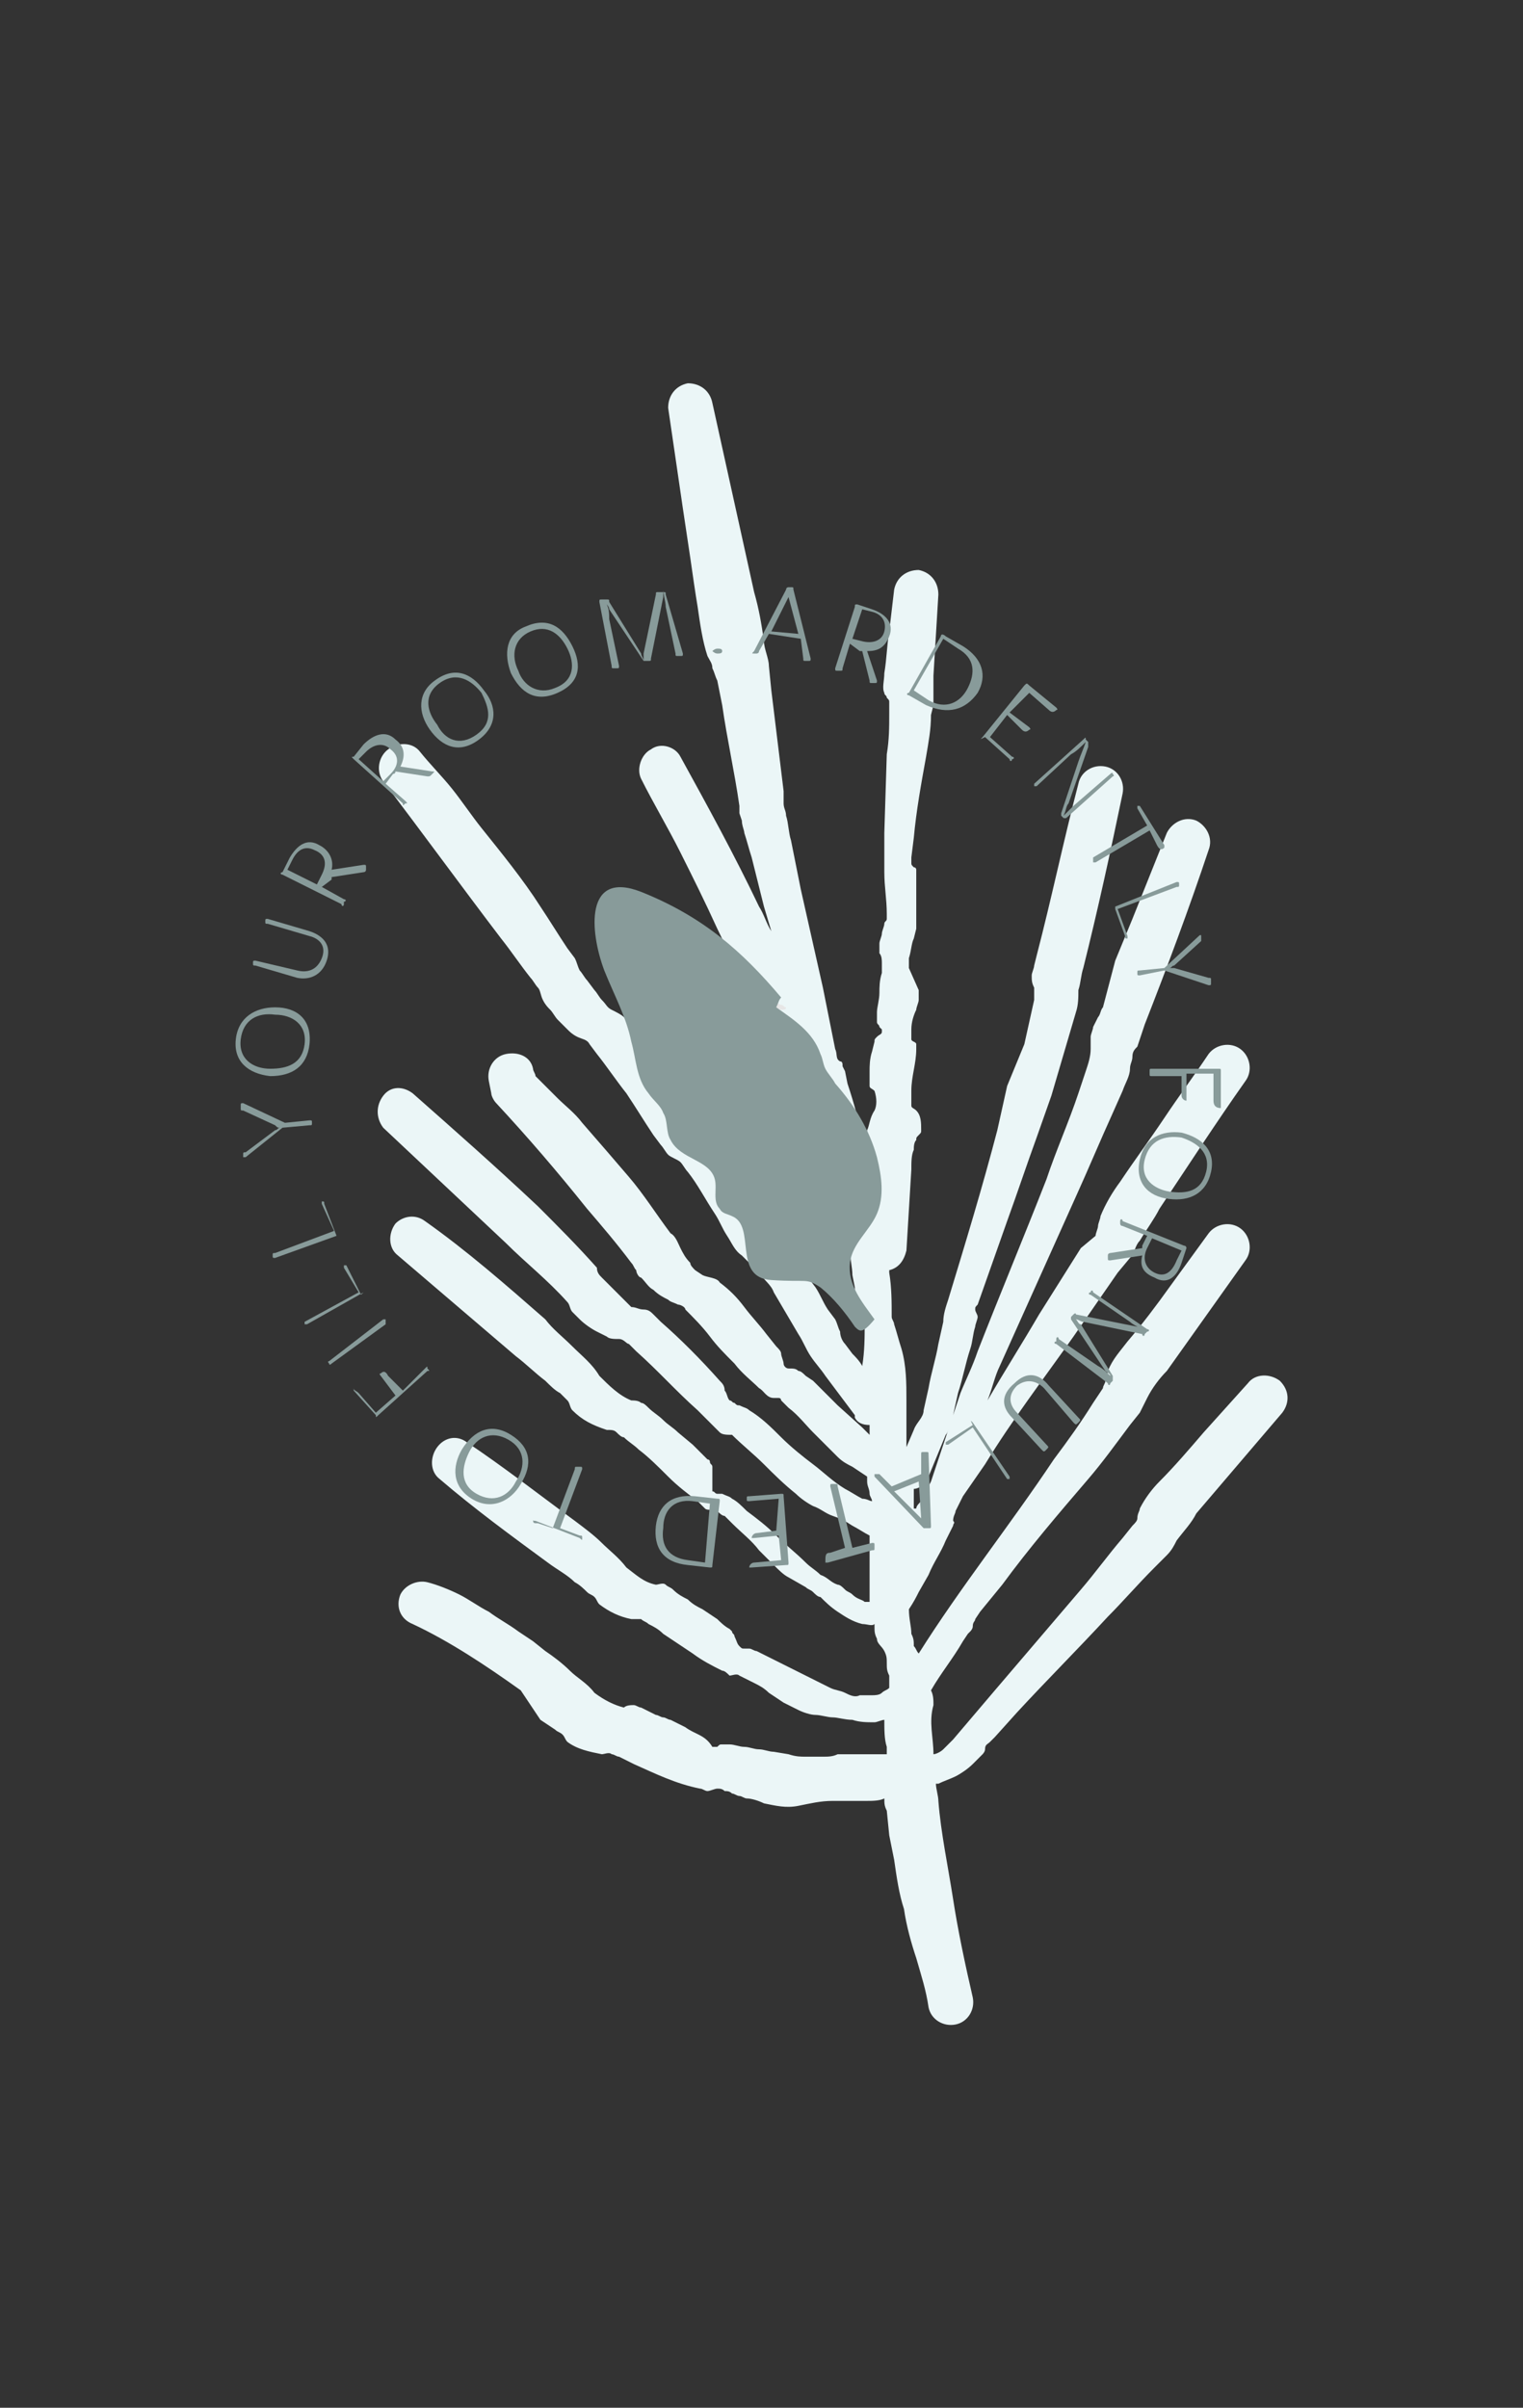 <?xml version="1.0" encoding="utf-8"?>
<!-- Generator: Adobe Illustrator 25.4.6, SVG Export Plug-In . SVG Version: 6.00 Build 0)  -->
<svg version="1.1" id="Layer_1" xmlns="http://www.w3.org/2000/svg" xmlns:xlink="http://www.w3.org/1999/xlink" x="0px" y="0px"
	 viewBox="0 0 62 98" style="enable-background:new 0 0 62 98;" xml:space="preserve">
<rect x="0" y="0" width="62" height="98" fill="#333333" stroke="none"/>
<style type="text/css">
	.st0{fill:#FDC99A;}
	.st1{fill:#EF6600;}
	.st2{fill:#EBF6F7;}
	.st3{fill:#E6E6E6;}
	.st4{fill:#889B9A;}
	.st5{fill:#F1C5B8;}
	.st6{fill:#6DABF8;}
	.st7{fill:#FF8D6B;}
	.st8{fill:#BC2586;}
	.st9{fill:#ECEFC6;}
	.st10{fill:none;stroke:#FFDACC;stroke-miterlimit:10;}
	.st11{fill:#F8AEBD;}
	.st12{fill:#EE597F;}
	.st13{fill:none;stroke:#FFDACC;stroke-width:1.852;stroke-miterlimit:10;}
	.st14{fill:#D15CC2;}
	.st15{fill:#ECCFE7;}
</style>
<path class="st2" d="M39.2,60.9l0.9-1.3c1.1-1.8,2.4-3.5,3.6-5.2l1.8-2.6l0.5-0.6c0.2-0.2,0.2-0.5,0.4-0.7c0.3-0.5,0.6-0.9,0.8-1.3
	c1.2-1.8,2.3-3.5,3.5-5.2c0.3-0.4,0.2-1-0.2-1.3c-0.4-0.3-1-0.2-1.3,0.2c-0.6,0.9-1.2,1.7-1.8,2.6c-0.6,0.9-1.2,1.7-1.8,2.6
	c-0.3,0.4-0.6,0.9-0.8,1.4c0,0.1-0.1,0.3-0.1,0.4c0,0.1-0.1,0.3-0.1,0.4L44,50.8l-1.7,2.7c-0.7,1.2-1.4,2.3-2.1,3.5
	c0.2-0.5,0.3-1,0.5-1.4l3.1-6.9c0.5-1.1,1-2.3,1.5-3.4l0.4-0.9c0.1-0.3,0.3-0.6,0.3-0.9c0-0.2,0.1-0.3,0.1-0.5
	c0-0.2,0.1-0.3,0.2-0.4l0.3-0.9c0.9-2.3,1.8-4.7,2.6-7.1c0.2-0.5-0.1-1-0.5-1.2c-0.5-0.2-1,0.1-1.2,0.5l0,0l-1.4,3.5l-0.7,1.7
	L44.9,41c-0.1,0.1-0.1,0.3-0.2,0.4l-0.2,0.4c0,0.1-0.1,0.3-0.1,0.4c0,0.2,0,0.3,0,0.5c0,0.3-0.1,0.6-0.2,0.9l-0.3,0.9
	c-0.4,1.2-0.9,2.3-1.3,3.5c-0.9,2.3-1.9,4.7-2.8,7c-0.2,0.6-0.5,1.2-0.7,1.7l-0.6,1.8c-0.2,0.6-0.4,1.2-0.6,1.8l-0.2,0.4
	c-0.1,0.1-0.1,0.3-0.2,0.4c-0.1,0.1-0.2,0.2-0.2,0.3c0,0-0.1,0-0.1,0c0-0.2,0-0.3,0-0.5c0-0.1,0-0.2,0-0.3c0.2,0,0.5-0.2,0.6-0.4
	l0-0.1l0.7-1.7c0.1-0.1,0.1-0.3,0.2-0.4l0.1-0.4l0.2-0.9c0.2-0.6,0.3-1.2,0.5-1.8c0.1-0.3,0.1-0.6,0.2-0.9c0-0.1,0.1-0.3,0.1-0.4
	c0-0.1-0.1-0.2-0.1-0.3c0-0.1,0-0.1,0.1-0.2l1.2-3.4c0.4-1.1,0.8-2.3,1.2-3.4l0.6-1.7l0.5-1.7l0.5-1.7c0.1-0.3,0.1-0.6,0.1-0.9
	c0.1-0.3,0.1-0.6,0.2-0.9c0.6-2.4,1.1-4.7,1.6-7.1c0.1-0.5-0.2-1-0.7-1.1c-0.5-0.1-1,0.2-1.1,0.7l0,0c-0.6,2.3-1.1,4.7-1.7,7
	l-0.1,0.4c0,0.1-0.1,0.3-0.1,0.4c0,0.2,0,0.3,0.1,0.5c0,0.2,0,0.3,0,0.5l-0.4,1.8L41,44.2L40.6,46c-0.6,2.3-1.3,4.6-2,6.9
	c-0.1,0.3-0.2,0.6-0.2,0.9l-0.2,0.9c-0.1,0.6-0.3,1.2-0.4,1.8l-0.2,0.9c0,0.3-0.3,0.5-0.4,0.8l-0.3,0.7c0-0.3,0-0.6,0-0.9
	c0-0.2,0-0.4,0-0.5l0-0.5c0-0.7,0-1.4-0.2-2.1c-0.1-0.3-0.2-0.7-0.3-1c0-0.1-0.1-0.2-0.1-0.3c0-0.6,0-1.2-0.1-1.8c0,0,0-0.1,0-0.1
	c0.4-0.1,0.6-0.4,0.7-0.8l0.2-3.3c0-0.3,0-0.6,0.1-0.8c0-0.1,0-0.3,0.1-0.4c0-0.1,0-0.1,0.1-0.2c0.1-0.1,0.1-0.1,0.1-0.2
	c0-0.3,0-0.6-0.2-0.8c-0.1-0.1-0.2-0.1-0.2-0.2c0-0.1,0-0.1,0-0.2c0-0.1,0-0.3,0-0.4c0-0.6,0.2-1.1,0.2-1.7c0-0.1,0-0.1,0-0.2
	c0-0.1-0.2-0.1-0.2-0.2c0-0.1,0-0.1,0-0.2c0-0.1,0-0.1,0-0.2c0-0.3,0.1-0.6,0.2-0.8c0-0.1,0.1-0.3,0.1-0.4c0-0.1,0-0.1,0-0.2
	c0-0.1,0-0.1,0-0.2L37,39.4c0-0.1,0-0.1,0-0.2c0-0.1,0-0.1,0-0.2c0.1-0.3,0.1-0.6,0.2-0.8l0.1-0.4c0-0.1,0-0.3,0-0.4
	c0-0.6,0-1.1,0-1.7l0-0.2l0-0.1c0,0,0-0.1-0.1-0.1c-0.1-0.1-0.1-0.1-0.1-0.2l0-0.2l0.1-0.8c0.1-1.1,0.3-2.2,0.5-3.3
	c0.1-0.6,0.2-1.1,0.2-1.7l0.1-0.4c0-0.1,0-0.3,0-0.4c0-0.3,0-0.6,0-0.8l0.2-3.3l0,0c0-0.5-0.3-0.9-0.8-1c-0.5,0-0.9,0.3-1,0.8
	l-0.2,1.7c-0.1,0.6-0.1,1.1-0.2,1.7c0,0.3-0.1,0.6,0,0.8c0,0.1,0.1,0.1,0.1,0.2c0.1,0.1,0.1,0.1,0.1,0.2l0,0.4c0,0.6,0,1.1-0.1,1.7
	L36,33.9l0,0.8l0,0.4c0,0.1,0,0.3,0,0.4c0,0.6,0.1,1.1,0.1,1.7c0,0.1,0,0.1,0,0.2c0,0.1-0.1,0.1-0.1,0.2c0,0.1-0.1,0.3-0.1,0.4
	c0,0.1-0.1,0.3-0.1,0.4l0,0.2c0,0.1,0,0.1,0,0.2c0.1,0.1,0.1,0.3,0.1,0.4c0,0.1,0,0.3,0,0.4c-0.1,0.3-0.1,0.6-0.1,0.8
	c0,0.3-0.1,0.6-0.1,0.8c0,0.1,0,0.3,0,0.4c0,0.1,0.1,0.1,0.1,0.2c0,0,0.1,0.1,0.1,0.1c0,0,0,0.1,0,0.1c0,0.1-0.1,0.1-0.2,0.2
	c-0.1,0.1-0.1,0.1-0.1,0.2l-0.1,0.4c-0.1,0.3-0.1,0.6-0.1,0.8c0,0.1,0,0.3,0,0.4c0,0.1,0,0.1,0,0.2c0,0.1,0.1,0.1,0.2,0.2
	c0.1,0.3,0.1,0.6,0,0.8c-0.2,0.3-0.2,0.6-0.3,0.8c0,0.2-0.1,0.4-0.1,0.6c-0.2-0.8-0.4-1.6-0.7-2.5l-0.1-0.5l-0.1-0.2
	c0-0.1,0-0.2-0.1-0.2c-0.2-0.1-0.1-0.3-0.2-0.5l-0.1-0.5l-0.4-2l-0.9-4l-0.4-2c-0.1-0.3-0.1-0.7-0.2-1c0-0.2-0.1-0.3-0.1-0.5l0-0.2
	l0-0.3l-0.5-4.1l-0.1-1c0-0.3-0.2-0.7-0.2-1c-0.1-0.7-0.2-1.3-0.4-2L29,16.4c-0.1-0.5-0.5-0.8-1-0.8c-0.5,0.1-0.8,0.5-0.8,1l0.6,4.1
	l0.3,2c0.1,0.7,0.2,1.4,0.3,2c0.1,0.7,0.2,1.4,0.4,2c0.1,0.2,0.2,0.3,0.2,0.5c0.1,0.2,0.1,0.3,0.2,0.5l0.2,1
	c0.2,1.4,0.5,2.7,0.7,4.1l0,0.3l0.1,0.3c0,0.2,0.1,0.4,0.1,0.5c0.1,0.3,0.2,0.7,0.3,1l0.5,2l0.3,1c-0.2-0.3-0.3-0.7-0.5-1
	c-1-2.1-2.1-4.1-3.2-6.1c-0.2-0.4-0.8-0.6-1.2-0.3c-0.4,0.2-0.6,0.8-0.4,1.2c0.5,1,1.1,2,1.6,3c0.5,1,1,2,1.5,3.1
	c0.5,1,0.9,2.1,1.7,3c0.5,1,0.9,2.1,1.4,3.1c0.8,1.9,1.5,3.8,2.2,5.8c0,0.1,0,0.1,0,0.2l0.1,1c0,0.3,0.1,0.7,0.1,1l0.1,0.5
	c0,0.2,0,0.3,0.1,0.5c0.1,0.3,0.2,0.6,0.3,1c0,0.5,0,1.1-0.1,1.7c-0.1-0.2-0.3-0.4-0.4-0.5l-0.3-0.4c-0.1-0.1-0.2-0.3-0.2-0.5
	c-0.1-0.2-0.1-0.3-0.2-0.5l-0.3-0.4c-0.2-0.3-0.3-0.6-0.5-0.9l-0.3-0.4c-0.1-0.1-0.2-0.3-0.3-0.4c-0.3-0.2-0.4-0.5-0.7-0.8l-0.3-0.4
	L31.3,50c-0.7-1.1-1.5-2.2-2.2-3.3c-0.1-0.1-0.2-0.3-0.3-0.4c-0.1-0.1-0.2-0.2-0.4-0.3c-0.1-0.1-0.2-0.1-0.2-0.1
	C28,45.8,28,45.7,28,45.6c-0.1-0.2,0-0.4-0.1-0.6c0-0.2-0.2-0.3-0.2-0.4l-0.3-0.4c-0.2-0.3-0.4-0.6-0.5-0.8
	c-0.4-0.6-0.8-1.1-1.2-1.6l-0.3-0.4c-0.1-0.1-0.3-0.2-0.5-0.3c-0.2-0.1-0.2-0.2-0.4-0.4c-0.1-0.1-0.2-0.3-0.3-0.4l-0.3-0.4
	c-0.1-0.1-0.2-0.3-0.3-0.4c-0.1-0.2-0.1-0.3-0.2-0.5l-0.3-0.4c-0.4-0.6-0.7-1.1-1.1-1.7c-0.7-1.1-1.6-2.2-2.4-3.2
	c-0.4-0.5-0.8-1.1-1.2-1.6c-0.4-0.5-0.9-1-1.3-1.5l0,0c-0.3-0.4-0.9-0.4-1.3-0.1c-0.4,0.3-0.5,0.9-0.2,1.3c1.6,2.1,3.2,4.3,4.8,6.4
	c0.4,0.5,0.8,1.1,1.2,1.6c0.1,0.1,0.2,0.3,0.3,0.4c0.1,0.1,0.1,0.3,0.2,0.5c0.1,0.2,0.2,0.3,0.3,0.4c0.1,0.1,0.2,0.3,0.3,0.4
	c0.1,0.1,0.2,0.2,0.4,0.4c0.1,0.1,0.2,0.2,0.4,0.3c0.2,0.1,0.4,0.1,0.5,0.3l0.3,0.4c0.4,0.5,0.8,1.1,1.2,1.6
	c0.4,0.6,0.7,1.1,1.1,1.7l0.3,0.4c0.1,0.1,0.2,0.3,0.3,0.4c0.1,0.1,0.4,0.2,0.5,0.3c0.1,0.1,0.2,0.3,0.3,0.4
	c0.4,0.5,0.7,1.1,1.1,1.7c0.2,0.3,0.3,0.6,0.5,0.9c0.2,0.3,0.3,0.6,0.6,0.8l0.7,0.7c0.2,0.3,0.5,0.5,0.6,0.8l1,1.7
	c0.2,0.3,0.3,0.6,0.5,0.9c0.2,0.3,0.4,0.5,0.6,0.8l1.2,1.6l0,0.1c0.1,0.2,0.3,0.3,0.6,0.3l0,0.3c0,0,0,0.1,0,0.1
	c-0.1-0.1-0.2-0.2-0.3-0.3l-1-0.9l-1-1l-0.3-0.2c-0.1-0.1-0.2-0.2-0.3-0.2c-0.1-0.1-0.2-0.1-0.4-0.1c-0.1,0-0.2-0.1-0.2-0.2
	c0-0.1-0.1-0.3-0.1-0.4c0-0.1-0.1-0.2-0.2-0.3l-0.4-0.5c-0.3-0.4-0.6-0.7-0.9-1.1c-0.3-0.4-0.6-0.7-1-1c-0.1-0.2-0.5-0.2-0.7-0.3
	l-0.3-0.2c-0.1-0.1-0.2-0.2-0.2-0.3c-0.2-0.2-0.3-0.4-0.4-0.6c-0.1-0.2-0.2-0.5-0.4-0.6c-0.6-0.8-1.1-1.6-1.7-2.3
	c-0.6-0.7-1.2-1.4-1.9-2.2c-0.3-0.4-0.7-0.7-1-1c-0.3-0.3-0.6-0.6-0.9-0.9c0-0.1-0.1-0.2-0.1-0.3l0,0c-0.1-0.5-0.6-0.7-1.1-0.6
	c-0.5,0.1-0.8,0.6-0.7,1.1l0.1,0.5c0,0.1,0.1,0.3,0.2,0.4l0,0c1.3,1.4,2.5,2.8,3.7,4.3c0.6,0.7,1.2,1.4,1.8,2.2
	c0.1,0.1,0.1,0.2,0.2,0.3c0,0.1,0.1,0.3,0.2,0.3c0.2,0.2,0.3,0.4,0.5,0.5c0.2,0.2,0.4,0.3,0.6,0.4c0.1,0.1,0.2,0.1,0.4,0.2
	c0.1,0,0.3,0.1,0.3,0.2c0.3,0.3,0.7,0.7,1,1.1c0.3,0.4,0.6,0.7,1,1.1c0.3,0.4,0.7,0.7,1,1c0.2,0.1,0.3,0.4,0.6,0.4
	c0.1,0,0.2,0,0.2,0c0.1,0,0.1,0.1,0.1,0.1l0.3,0.3c0.4,0.3,0.7,0.7,1,1c0.3,0.3,0.7,0.7,1,1c0.2,0.2,0.4,0.3,0.6,0.4l0.6,0.4
	c0,0,0,0,0,0c0,0.1,0,0.1,0,0.2c0,0.2,0.1,0.3,0.1,0.5c0,0.1,0.1,0.2,0.1,0.3c0,0,0,0,0,0c-0.1,0-0.2-0.1-0.4-0.1
	c-0.2-0.1-0.5-0.3-0.7-0.4c-0.5-0.3-0.9-0.7-1.3-1c-0.4-0.3-0.9-0.7-1.3-1.1c-0.4-0.4-0.8-0.8-1.3-1.1c-0.1-0.1-0.2-0.1-0.4-0.2
	c-0.1,0-0.1,0-0.2-0.1c-0.1,0-0.1-0.1-0.2-0.1c-0.1-0.1-0.1-0.3-0.2-0.4c0-0.2-0.1-0.3-0.2-0.4c-0.8-0.9-1.6-1.7-2.4-2.4l-0.3-0.3
	c-0.1-0.1-0.2-0.2-0.4-0.2c-0.2,0-0.3-0.1-0.5-0.1l-0.3-0.3c-0.2-0.2-0.4-0.4-0.6-0.6c-0.1-0.1-0.2-0.2-0.3-0.3
	c-0.1-0.1-0.2-0.2-0.2-0.4c-0.8-0.9-1.6-1.7-2.4-2.5c-1.7-1.6-3.4-3.1-5.1-4.6l0,0c-0.4-0.3-0.9-0.3-1.2,0.1c-0.3,0.4-0.3,0.9,0,1.3
	l5,4.7c0.8,0.8,1.7,1.5,2.5,2.4c0.1,0.1,0.1,0.3,0.2,0.4c0.1,0.1,0.2,0.2,0.3,0.3c0.2,0.2,0.5,0.4,0.7,0.5l0.4,0.2
	c0.1,0.1,0.3,0.1,0.5,0.1c0.2,0,0.3,0.2,0.4,0.2l0.3,0.3c0.9,0.8,1.6,1.6,2.5,2.4c0.2,0.2,0.4,0.4,0.6,0.6c0.1,0.1,0.2,0.2,0.3,0.3
	c0.1,0.1,0.3,0.1,0.5,0.1c0.4,0.4,0.9,0.8,1.3,1.2c0.4,0.4,0.8,0.8,1.3,1.2c0.2,0.2,0.5,0.4,0.7,0.5c0.3,0.1,0.5,0.3,0.8,0.4
	c0.3,0.1,0.5,0.2,0.8,0.4c0.2,0.1,0.5,0.3,0.7,0.4l0,1l0,1c0,0.2,0,0.4,0,0.7c-0.1,0-0.1,0-0.2,0c-0.1-0.1-0.3-0.1-0.5-0.3
	c-0.1-0.1-0.2-0.1-0.3-0.2c-0.1-0.1-0.2-0.2-0.3-0.2c-0.3-0.1-0.4-0.3-0.7-0.4c-0.2-0.2-0.4-0.3-0.6-0.5c-0.4-0.4-0.8-0.7-1.2-1.1
	c-0.4-0.4-0.8-0.7-1.2-1c-0.2-0.2-0.4-0.4-0.6-0.5c-0.1-0.1-0.2-0.1-0.4-0.2c-0.1,0-0.1,0-0.2,0c-0.1,0-0.1-0.1-0.2-0.1
	C29,60.1,29,59.9,29,59.7c0-0.1-0.1-0.1-0.1-0.2c0-0.1-0.1-0.1-0.1-0.1l-0.6-0.6l-0.6-0.5c-0.2-0.2-0.4-0.3-0.6-0.5
	c-0.2-0.2-0.4-0.3-0.6-0.5c-0.1-0.1-0.2-0.2-0.3-0.2c-0.1-0.1-0.3-0.1-0.4-0.1c-0.5-0.2-0.9-0.6-1.3-1c-0.3-0.5-0.7-0.8-1.1-1.2
	c-0.4-0.4-0.8-0.7-1.1-1.1c-1.6-1.4-3.2-2.8-4.9-4l0,0c-0.4-0.3-0.9-0.2-1.2,0.1c-0.3,0.4-0.3,1,0.1,1.3l4.8,4.1
	c0.4,0.3,0.8,0.7,1.2,1c0.2,0.2,0.4,0.4,0.6,0.5c0.1,0.1,0.2,0.2,0.3,0.3c0.1,0.1,0.1,0.3,0.2,0.4c0.4,0.4,0.8,0.6,1.4,0.8
	c0.2,0,0.3,0,0.4,0.1c0.1,0.1,0.2,0.2,0.3,0.2c0.2,0.2,0.4,0.3,0.6,0.5c0.4,0.3,0.8,0.7,1.2,1.1c0.4,0.4,0.8,0.7,1.2,1
	c0.1,0.1,0.2,0.2,0.3,0.3c0.1,0.1,0.3,0,0.5,0.1c0.1,0.1,0.2,0.2,0.3,0.2c0.1,0.1,0.2,0.2,0.3,0.3c0.4,0.4,0.8,0.7,1.1,1.1
	c0.2,0.2,0.4,0.4,0.6,0.6c0.2,0.2,0.4,0.4,0.6,0.5l0.7,0.4c0.1,0.1,0.2,0.1,0.3,0.2c0.1,0.1,0.2,0.2,0.3,0.2
	c0.2,0.2,0.4,0.4,0.7,0.6c0.3,0.2,0.6,0.4,1,0.5c0.2,0,0.4,0.1,0.5,0c0,0,0,0,0,0.1c0,0.2,0,0.3,0.1,0.5c0,0.2,0.2,0.3,0.3,0.5
	c0.1,0.2,0.1,0.3,0.1,0.5c0,0.2,0,0.3,0.1,0.5l0,0.5c-0.1,0.1-0.2,0.1-0.3,0.2c-0.1,0.1-0.3,0.1-0.4,0.1c-0.1,0-0.1,0-0.2,0
	c-0.1,0-0.2,0-0.3,0c-0.2,0.1-0.4,0-0.6-0.1c-0.2-0.1-0.4-0.1-0.6-0.2c-0.2-0.1-0.4-0.2-0.6-0.3l-0.6-0.3c-0.4-0.2-0.8-0.4-1.2-0.6
	c-0.2-0.1-0.4-0.2-0.6-0.3c-0.1,0-0.2-0.1-0.3-0.1c-0.1,0-0.1,0-0.2,0c-0.1,0-0.1,0-0.2-0.1c-0.1-0.1-0.1-0.2-0.2-0.4
	c0-0.1-0.1-0.1-0.1-0.2c0,0-0.1-0.1-0.1-0.1c-0.2-0.1-0.4-0.3-0.5-0.4l-0.6-0.4c-0.2-0.1-0.4-0.2-0.6-0.4c-0.2-0.1-0.4-0.2-0.6-0.4
	c-0.1-0.1-0.2-0.1-0.3-0.2c-0.1-0.1-0.3,0-0.4,0c-0.5-0.1-0.8-0.4-1.2-0.7c-0.3-0.4-0.7-0.7-1-1c-0.3-0.3-0.7-0.6-1.1-0.9
	c-1.5-1.1-2.9-2.2-4.4-3.2l0,0c-0.4-0.3-0.9-0.2-1.2,0.2c-0.3,0.4-0.3,1,0.1,1.3c1.4,1.2,2.9,2.3,4.4,3.4c0.4,0.3,0.8,0.5,1.1,0.8
	c0.2,0.1,0.4,0.3,0.5,0.4c0.1,0.1,0.2,0.1,0.3,0.2c0.1,0.1,0.1,0.2,0.2,0.3c0.4,0.3,0.8,0.5,1.3,0.6c0.1,0,0.3,0,0.4,0
	c0.1,0.1,0.2,0.1,0.3,0.2c0.2,0.1,0.4,0.2,0.6,0.4l1.2,0.8c0.4,0.3,0.8,0.5,1.2,0.7c0.1,0,0.2,0.1,0.3,0.2c0.1,0,0.3-0.1,0.4,0
	c0.2,0.1,0.4,0.2,0.6,0.3c0.2,0.1,0.4,0.2,0.6,0.4l0.6,0.4c0.2,0.1,0.4,0.2,0.6,0.3c0.2,0.1,0.5,0.2,0.7,0.2c0.2,0,0.5,0.1,0.7,0.1
	c0.2,0,0.5,0.1,0.8,0.1c0.3,0.1,0.6,0.1,0.9,0.1c0.1,0,0.3-0.1,0.4-0.1c0,0.4,0,0.8,0.1,1.1c0,0.1,0,0.2,0,0.3c0,0-0.1,0-0.1,0
	c-0.2,0-0.4,0-0.7,0c-0.1,0-0.2,0-0.3,0l-0.3,0c-0.1,0-0.2,0-0.3,0c-0.1,0-0.2,0-0.3,0c-0.2,0.1-0.4,0.1-0.6,0.1c-0.2,0-0.4,0-0.7,0
	c-0.2,0-0.4,0-0.7-0.1l-0.6-0.1c-0.2,0-0.4-0.1-0.6-0.1c-0.2,0-0.4-0.1-0.6-0.1c-0.2,0-0.4-0.1-0.6-0.1c-0.1,0-0.2,0-0.3,0
	c-0.1,0-0.1,0-0.2,0.1c-0.1,0-0.1,0-0.2,0c-0.3-0.5-0.7-0.5-1.1-0.8c-0.2-0.1-0.4-0.2-0.6-0.3c-0.1,0-0.2-0.1-0.3-0.1
	c-0.1,0-0.2-0.1-0.3-0.1c-0.2-0.1-0.4-0.2-0.6-0.3c-0.1,0-0.2-0.1-0.3-0.1c-0.1,0-0.3,0-0.4,0.1c-0.4-0.1-0.8-0.3-1.2-0.6
	c-0.3-0.4-0.7-0.6-1-0.9c-0.3-0.3-0.7-0.6-1-0.8l-0.5-0.4l-0.6-0.4c-0.4-0.3-0.8-0.5-1.2-0.8c-0.4-0.2-0.8-0.5-1.2-0.7
	c-0.4-0.2-0.9-0.4-1.3-0.5l0,0c-0.4-0.1-0.9,0.1-1.1,0.5c-0.2,0.5,0,1,0.5,1.2c1.5,0.7,3,1.7,4.4,2.7L22,70l0.6,0.4
	c0.1,0.1,0.2,0.1,0.3,0.2c0.1,0.1,0.1,0.2,0.2,0.3c0.4,0.3,0.9,0.4,1.4,0.5c0.1,0,0.3-0.1,0.4,0c0.1,0,0.2,0.1,0.3,0.1
	c0.2,0.1,0.4,0.2,0.6,0.3c0.9,0.4,1.7,0.8,2.7,1c0.1,0,0.2,0.1,0.3,0.1c0.1,0,0.3-0.1,0.4-0.1c0.1,0,0.2,0,0.3,0.1
	c0.1,0,0.2,0,0.3,0.1c0.1,0,0.2,0.1,0.3,0.1c0.1,0,0.2,0.1,0.3,0.1c0.2,0,0.5,0.1,0.7,0.2c0.5,0.1,0.9,0.2,1.4,0.1
	c0.5-0.1,0.9-0.2,1.4-0.2c0.5,0,0.9,0,1.4,0c0.2,0,0.5,0,0.7-0.1c0,0,0,0,0,0c0,0.2,0,0.3,0.1,0.5l0.1,1l0.2,1
	c0.1,0.7,0.2,1.4,0.4,2c0.1,0.7,0.3,1.4,0.5,2c0.2,0.7,0.4,1.3,0.5,2l0,0c0.1,0.5,0.6,0.8,1.1,0.7c0.5-0.1,0.8-0.6,0.7-1.1
	c-0.3-1.3-0.6-2.7-0.8-4c-0.2-1.3-0.5-2.7-0.6-4c0-0.2-0.1-0.5-0.1-0.7c0,0,0.1,0,0.1,0c0.2-0.1,0.5-0.2,0.7-0.3
	c0.2-0.1,0.5-0.3,0.7-0.5c0.1-0.1,0.2-0.2,0.3-0.3l0.1-0.1c0,0,0.1-0.1,0.1-0.2c0-0.2,0.1-0.2,0.2-0.3l0.2-0.2l0.9-1
	c1.2-1.3,2.5-2.6,3.7-3.9c0.6-0.6,1.2-1.3,1.9-2l0.5-0.5c0.2-0.2,0.3-0.4,0.4-0.6c0.3-0.4,0.6-0.7,0.8-1.1l3.5-4.1
	c0.3-0.4,0.3-0.9-0.1-1.3c-0.4-0.3-1-0.3-1.3,0.1l-1.8,2c-0.6,0.7-1.2,1.4-1.8,2c-0.3,0.3-0.6,0.7-0.8,1.1c0,0.1-0.1,0.2-0.1,0.4
	c0,0.1-0.1,0.2-0.2,0.3l-0.4,0.5c-0.6,0.7-1.1,1.4-1.7,2.1l-3.5,4.1l-1.7,2c-0.1,0.1-0.3,0.3-0.4,0.4c-0.1,0.1-0.3,0.2-0.4,0.2
	c0,0,0,0,0,0c0-0.7-0.2-1.3,0-2c0-0.2,0-0.4-0.1-0.6c0.4-0.7,0.9-1.3,1.3-2l0.2-0.3l0.1-0.1c0,0,0.1-0.1,0.1-0.2
	c0-0.2,0.1-0.2,0.1-0.3l0.2-0.3l0.9-1.1c1.1-1.5,2.3-2.9,3.5-4.3c0.6-0.7,1.1-1.4,1.7-2.2l0.4-0.5c0.1-0.2,0.2-0.4,0.3-0.6
	c0.2-0.4,0.5-0.8,0.8-1.1l3.2-4.5c0.3-0.4,0.2-1-0.2-1.3c-0.4-0.3-1-0.2-1.3,0.2l-1.6,2.2c-0.5,0.7-1.1,1.5-1.7,2.2
	c-0.3,0.4-0.6,0.7-0.8,1.2c0,0.1-0.1,0.2-0.1,0.4c0,0.1-0.1,0.2-0.1,0.3l-0.4,0.6c-0.5,0.8-1,1.5-1.6,2.3c-1.8,2.7-3.8,5.2-5.5,7.9
	c-0.1-0.1-0.1-0.2-0.2-0.3c0-0.2,0-0.3-0.1-0.5c0-0.3-0.1-0.6-0.1-1c0.2-0.3,0.3-0.5,0.4-0.7l0.4-0.7c0.2-0.5,0.5-0.9,0.7-1.4
	l0.2-0.4l0.1-0.2c0-0.1,0.1-0.1,0-0.2c0-0.2,0.1-0.3,0.1-0.4L39.2,60.9z"/>
<g>
	<path class="st3" d="M35.2,47.5c-0.1-0.2-0.3-0.3-0.5-0.3c-0.2-0.1-0.4-0.2-0.7-0.1c-0.4,0.2-0.3,0.5-0.4,0.6
		c-0.1,0.2-0.1,0.4-0.2,0.6l0,0c0,0.1,0,0.2,0.1,0.2c0.1,0,0.2,0,0.2-0.1l0.2-0.5c0.1-0.2,0.1-0.5,0.2-0.4c0,0,0.2,0,0.4,0.1
		c0.2,0.1,0.3,0.2,0.4,0.3l0,0c0.1,0,0.2,0,0.2-0.1C35.2,47.6,35.2,47.5,35.2,47.5z"/>
	<path class="st3" d="M32.8,48.5c-0.1,0-0.2-0.1-0.5-0.2c-0.1,0-0.3-0.1-0.5,0c-0.1,0.1-0.2,0.3-0.2,0.4c-0.1,0.2-0.1,0.4-0.2,0.6
		c-0.1,0.2-0.1,0.4-0.1,0.6l0,0c0,0.1,0.1,0.2,0.2,0.2c0.1,0,0.2,0,0.2-0.1l0.2-0.6c0.1-0.2,0.1-0.4,0.2-0.6c0.1-0.2,0-0.2,0.1-0.2
		c0.1,0,0.3,0.3,0.7,0.2c0.1,0,0.2-0.1,0.1-0.2C33,48.6,32.9,48.5,32.8,48.5L32.8,48.5z"/>
	<path class="st3" d="M34.1,44.3c-0.1-0.1-0.3-0.3-0.5-0.4c-0.3-0.1-0.6,0.1-0.7,0.3c-0.2,0.4-0.2,0.8-0.3,1l0.2,0
		c-0.4-0.2-0.9-0.7-1.6-0.6c-0.4,0.1-0.6,0.5-0.7,0.7l-0.2,0.8l0.3-0.2c-0.4-0.2-0.9-0.3-1.4-0.3c-0.1,0-0.2,0.1-0.2,0.2
		c0,0.1,0.1,0.2,0.2,0.2c0.4,0,0.8,0.1,1.2,0.3c0.1,0,0.2,0,0.3-0.1l0,0l0,0c0.2-0.5,0.2-1.2,0.6-1.2c0.2,0,0.4,0,0.6,0.2
		c0.2,0.1,0.5,0.3,0.8,0.4l0,0c0.1,0,0.2,0,0.2-0.1c0.3-0.4,0.2-0.8,0.4-1c0.1-0.1,0.1-0.1,0.2-0.1c0.1,0,0.2,0.1,0.3,0.2
		c0.1,0.1,0.2,0.1,0.3,0C34.2,44.5,34.2,44.4,34.1,44.3z"/>
	<path class="st3" d="M31.8,40.9c-0.2,0-0.4-0.6-1-0.4c-0.4,0.2-0.5,0.6-0.6,0.9c-0.2,0.3-0.3,0.4-0.5,0.3c-0.2-0.1-1-0.3-1,0.4
		c0,0.1,0.1,0.2,0.2,0.1c0.1,0,0.2-0.1,0.1-0.2c0,0,0-0.1,0.2-0.1c0.1,0,0.2,0.1,0.4,0.1c0.2,0.1,0.5,0.1,0.7-0.1
		c0.2-0.2,0.3-0.3,0.4-0.5c0.1-0.3,0.2-0.6,0.4-0.7c0.2-0.1,0.3,0.3,0.7,0.4l0,0c0.1,0,0.2,0,0.2-0.1C31.9,41,31.9,40.9,31.8,40.9
		C31.8,40.9,31.8,40.9,31.8,40.9z"/>
</g>
<path class="st4" d="M31.8,40.6c-0.1,0.1-0.1,0.2-0.2,0.4c0.7,0.5,1.5,1,1.8,1.9c0.1,0.2,0.1,0.4,0.2,0.6c0.1,0.2,0.3,0.4,0.4,0.6
	c0.8,0.9,1.4,1.9,1.7,3c0.2,0.8,0.3,1.6,0,2.3c-0.3,0.7-1,1.2-1.1,2c-0.1,0.9,0.5,1.6,1,2.3c-0.5,0.6-0.6,0.5-0.8,0.3
	c-0.4-0.6-0.9-1.2-1.4-1.6c-0.6-0.4-0.5-0.2-2-0.3c-1.6-0.1-0.6-2.2-1.6-2.6c-0.2-0.1-0.4-0.1-0.5-0.3c-0.3-0.3-0.1-0.8-0.2-1.2
	c-0.2-0.8-1.4-0.8-1.8-1.6c-0.2-0.3-0.1-0.8-0.3-1.1c-0.1-0.3-0.4-0.5-0.6-0.8c-0.5-0.6-0.5-1.4-0.7-2.1c-0.2-1-0.7-1.9-1.1-2.9
	c-0.6-1.6-0.8-4.1,1.5-3.2C28.6,37.3,30.2,38.7,31.8,40.6z"/>
<g>
	<g>
		<path class="st4" d="M32.6,26l-1.3-0.2l-0.4,0.7c0,0.1-0.1,0.1-0.1,0.1l-0.1,0c-0.1,0-0.1,0,0-0.1L32,24c0-0.1,0.1-0.1,0.1-0.1
			l0.1,0c0.1,0,0.1,0,0.1,0.1l0.7,2.8c0,0.1,0,0.1-0.1,0.1l-0.1,0c-0.1,0-0.1,0-0.1-0.1L32.6,26z M31.4,25.7l1.1,0.1l-0.4-1.5
			L31.4,25.7z"/>
		<path class="st4" d="M34.6,26.2l-0.3,1c0,0.1,0,0.1-0.1,0.1l-0.1,0c-0.1,0-0.1,0-0.1-0.1l0.8-2.5c0-0.1,0-0.1,0.1-0.1l0.6,0.2
			c0.6,0.2,0.9,0.6,0.7,1.1c-0.2,0.5-0.5,0.6-0.9,0.6l0.4,1.2c0,0.1,0,0.1-0.1,0.1l-0.1,0c-0.1,0-0.1,0-0.1-0.1l-0.3-1.2
			c0,0-0.1,0-0.1,0L34.6,26.2z M35.1,24.8L34.7,26l0.4,0.1c0.4,0.1,0.8,0,0.9-0.4c0.1-0.4-0.1-0.7-0.5-0.8L35.1,24.8z"/>
		<path class="st4" d="M37.7,28.7L37,28.3c-0.1,0-0.1-0.1,0-0.1l1.3-2.3c0-0.1,0.1-0.1,0.2,0l0.7,0.4c0.8,0.5,1,1.2,0.6,1.9
			C39.3,28.9,38.6,29.1,37.7,28.7z M38.4,26l-1.2,2.1l0.6,0.4c0.7,0.4,1.3,0.1,1.6-0.5c0.3-0.6,0.3-1.2-0.4-1.6L38.4,26z"/>
		<path class="st4" d="M40,30l1.7-2.1c0.1-0.1,0.1-0.1,0.2,0l1.1,0.9c0,0,0.1,0.1,0,0.1c-0.1,0.1-0.2,0.1-0.3,0l-0.8-0.7L41.1,29
			l0.8,0.6c0,0,0.1,0.1,0,0.1c-0.1,0.1-0.2,0.1-0.3,0L41,29.1l-0.7,0.9l0.9,0.8c0.1,0,0.1,0.1,0,0.1l0,0c0,0.1-0.1,0.1-0.1,0l-1-0.9
			C39.9,30.1,39.9,30.1,40,30z"/>
		<path class="st4" d="M43.4,33.3c-0.1,0-0.1,0-0.1,0l-0.1-0.1c0,0,0-0.1,0-0.1l0.7-2.1c0.1-0.3,0.2-0.5,0.3-0.8
			c-0.2,0.2-0.4,0.4-0.6,0.5L42.2,32c-0.1,0-0.1,0-0.1,0l0,0c0-0.1,0-0.1,0-0.1l2-1.8c0.1-0.1,0.1-0.1,0.1,0l0.1,0.1
			c0,0,0,0.1,0,0.2l-0.8,2.3c-0.1,0.1-0.1,0.3-0.2,0.5c0.1-0.1,0.3-0.3,0.4-0.4l1.5-1.3c0.1-0.1,0.1,0,0.1,0l0,0
			c0.1,0.1,0,0.1,0,0.1L43.4,33.3z"/>
		<path class="st4" d="M47.1,34.4l-0.3-0.6l-2.2,1.3c-0.1,0-0.1,0-0.1,0l0-0.1c0-0.1,0-0.1,0-0.1l2.2-1.3l-0.4-0.7
			c0-0.1,0-0.1,0-0.1l0,0c0.1,0,0.1,0,0.1,0l1,1.6c0,0.1,0,0.1,0,0.1C47.3,34.6,47.2,34.6,47.1,34.4z"/>
		<path class="st4" d="M45.4,36.9l2.5-1c0.1,0,0.1,0,0.1,0.1l0,0c0,0.1,0,0.1-0.1,0.1l-2.4,0.9l0.4,1.1c0,0.1,0,0.1,0,0.1l0,0
			c-0.1,0-0.1,0-0.1-0.1L45.4,37C45.4,36.9,45.4,36.9,45.4,36.9z"/>
		<path class="st4" d="M47.4,39.4L47.4,39.4l1.4-1.3c0.1-0.1,0.1,0,0.1,0l0,0.1c0,0.1,0,0.1,0,0.1l-1.1,1c-0.1,0-0.1,0.1-0.2,0.1
			c0.1,0,0.1,0,0.2,0l1.4,0.4c0.1,0,0.1,0,0.1,0.1l0,0.1c0,0.1,0,0.1-0.1,0.1l-1.8-0.6l0,0l-1,0.2c-0.1,0-0.1,0-0.1-0.1l0,0
			c0-0.1,0-0.1,0.1-0.1L47.4,39.4z"/>
		<path class="st4" d="M49.4,44.8l0-1.1l-1.1,0l0,1c0,0.1,0,0.1,0,0.1c-0.1,0-0.2-0.1-0.2-0.2l0-0.8l-1.2,0c-0.1,0-0.1,0-0.1-0.1
			l0-0.1c0-0.1,0-0.1,0.1-0.1l2.7,0c0.1,0,0.1,0,0.1,0.1l0,1.4c0,0.1,0,0.1,0,0.1C49.5,45.1,49.4,45,49.4,44.8z"/>
		<path class="st4" d="M46.4,47.2c0.2-0.9,0.9-1.2,1.7-1.1c0.8,0.2,1.4,0.7,1.2,1.6c-0.2,0.9-0.9,1.2-1.7,1.1
			C46.7,48.7,46.2,48.1,46.4,47.2z M46.6,47.2c-0.2,0.8,0.4,1.2,1,1.3c0.7,0.1,1.3,0,1.5-0.8c0.2-0.8-0.4-1.2-1-1.4
			C47.4,46.2,46.8,46.4,46.6,47.2z"/>
		<path class="st4" d="M46.7,50.3l-1-0.4c-0.1,0-0.1-0.1-0.1-0.1l0-0.1c0-0.1,0.1-0.1,0.1,0l2.5,1c0.1,0,0.1,0.1,0.1,0.1l-0.2,0.6
			C47.9,52,47.5,52.3,47,52c-0.5-0.2-0.6-0.5-0.5-0.9l-1.3,0.2c-0.1,0-0.1,0-0.1-0.1l0-0.1c0-0.1,0.1-0.1,0.1-0.1l1.3-0.2
			c0,0,0-0.1,0-0.1L46.7,50.3z M48.1,50.9l-1.2-0.5l-0.2,0.4c-0.2,0.4-0.1,0.8,0.3,1c0.4,0.2,0.7,0,0.9-0.5L48.1,50.9z"/>
		<path class="st4" d="M43,54.7c-0.1,0-0.1-0.1,0-0.1l0-0.1c0-0.1,0.1-0.1,0.1,0l1.6,1.1c0.2,0.1,0.4,0.3,0.5,0.4
			c0-0.1-0.1-0.1-0.2-0.2l-1.4-2.1c0,0,0-0.1,0-0.1l0.1-0.1c0,0,0.1-0.1,0.1,0l2.5,0.5c0.1,0,0.2,0.1,0.2,0.1
			c-0.2-0.1-0.4-0.2-0.5-0.3l-1.6-1.1c-0.1,0-0.1-0.1,0-0.1l0,0c0-0.1,0.1-0.1,0.1,0l2.2,1.5c0.1,0,0.1,0.1,0,0.1l-0.1,0.1
			c0,0.1-0.1,0.1-0.1,0l-2.4-0.5c-0.1,0-0.2-0.1-0.3-0.1c0.1,0.1,0.1,0.2,0.2,0.2l1.3,2.1c0,0.1,0,0.1,0,0.2l-0.1,0.1
			c0,0.1-0.1,0.1-0.1,0L43,54.7z"/>
		<path class="st4" d="M42.5,56.5c-0.3-0.3-0.7-0.4-1.1-0.1c-0.4,0.4-0.3,0.8,0,1.1l1.2,1.3c0.1,0.1,0.1,0.1,0,0.2l0,0
			c-0.1,0.1-0.1,0.1-0.2,0l-1.2-1.3c-0.4-0.4-0.5-0.9,0.1-1.4c0.5-0.5,1-0.4,1.4,0.1l1.2,1.3c0.1,0.1,0.1,0.1,0,0.2l0,0
			c-0.1,0.1-0.1,0.1-0.2,0L42.5,56.5z"/>
		<path class="st4" d="M39.6,57.9l1.5,2.2c0,0.1,0,0.1,0,0.1l0,0c-0.1,0-0.1,0-0.1,0l-1.4-2.1l-1,0.7c-0.1,0-0.1,0-0.1,0l0,0
			c0-0.1,0-0.1,0-0.1l1.1-0.7C39.5,57.8,39.5,57.8,39.6,57.9z"/>
		<path class="st4" d="M36.3,60.5l1.2-0.5l0-0.8c0-0.1,0-0.1,0.1-0.1l0.1,0c0.1,0,0.1,0,0.1,0.1l0.1,2.9c0,0.1,0,0.1-0.1,0.1l-0.1,0
			c-0.1,0-0.1,0-0.1,0l-2-2.1c0,0,0-0.1,0-0.1l0.1,0c0.1,0,0.1,0,0.1,0L36.3,60.5z M37.4,60.3l-1,0.4l1.1,1.1L37.4,60.3z"/>
		<path class="st4" d="M33.8,63.2l0.6-0.2l-0.6-2.5c0-0.1,0-0.1,0.1-0.1l0.1,0c0.1,0,0.1,0,0.1,0.1l0.6,2.5l0.8-0.2
			c0.1,0,0.1,0,0.1,0.1l0,0.1c0,0.1,0,0.1-0.1,0.1l-1.8,0.5c-0.1,0-0.1,0-0.1,0C33.6,63.3,33.6,63.2,33.8,63.2z"/>
		<path class="st4" d="M31.9,60.9l0.2,2.7c0,0.1,0,0.1-0.1,0.1l-1.4,0.1c-0.1,0-0.1,0-0.1,0c0-0.1,0.1-0.2,0.2-0.2l1.1-0.1l-0.1-1
			l-1,0.1c-0.1,0-0.1,0-0.1,0c0-0.1,0.1-0.2,0.2-0.2l0.8-0.1L31.7,61l-1.2,0.1c-0.1,0-0.1,0-0.1-0.1l0,0c0-0.1,0-0.1,0.1-0.1
			l1.3-0.1C31.9,60.8,31.9,60.8,31.9,60.9z"/>
		<path class="st4" d="M28.3,60.9l0.9,0.1c0.1,0,0.1,0,0.1,0.1L29,63.7c0,0.1,0,0.1-0.1,0.1L28,63.7c-1-0.1-1.4-0.7-1.3-1.6
			C26.8,61.3,27.3,60.8,28.3,60.9z M28.7,63.6l0.2-2.4l-0.7-0.1C27.4,61,27,61.5,27,62.2c-0.1,0.7,0.2,1.2,1,1.3L28.7,63.6z"/>
		<path class="st4" d="M21.9,62l0.6,0.2l0.9-2.4c0-0.1,0-0.1,0.1-0.1l0.1,0c0.1,0,0.1,0,0.1,0.1l-0.9,2.4l0.8,0.3
			c0.1,0,0.1,0,0.1,0.1l0,0c0,0.1,0,0.1-0.1,0l-1.8-0.7c-0.1,0-0.1,0-0.1-0.1C21.7,62,21.7,62,21.9,62z"/>
		<path class="st4" d="M20.8,58.4c0.8,0.5,0.9,1.2,0.4,2c-0.4,0.7-1.2,1.1-2,0.6c-0.8-0.5-0.8-1.3-0.4-2
			C19.3,58.2,20,57.9,20.8,58.4z M20.7,58.6c-0.7-0.4-1.3-0.1-1.6,0.5c-0.3,0.6-0.4,1.3,0.3,1.7c0.7,0.4,1.3,0.1,1.6-0.5
			C21.4,59.7,21.4,59,20.7,58.6z"/>
		<path class="st4" d="M14.6,56.7l0.7,0.8l0.8-0.7L15.5,56c0,0-0.1-0.1,0-0.1c0.1-0.1,0.2-0.1,0.3,0.1l0.6,0.6l0.9-0.9
			c0.1-0.1,0.1-0.1,0.1,0l0,0c0.1,0.1,0.1,0.1,0,0.1l-2,1.8c-0.1,0.1-0.1,0.1-0.1,0l-0.9-1c0,0,0-0.1,0-0.1
			C14.4,56.6,14.5,56.6,14.6,56.7z"/>
		<path class="st4" d="M15.6,53.7c0.1,0,0.1,0,0.1,0l0,0.1c0,0.1,0,0.1,0,0.1l-2.2,1.6c-0.1,0.1-0.1,0-0.1,0l0,0
			c-0.1-0.1,0-0.1,0-0.1L15.6,53.7z"/>
		<path class="st4" d="M14.8,52.6l-2.3,1.3c-0.1,0-0.1,0-0.1,0l0,0c0-0.1,0-0.1,0-0.1l2.2-1.2l-0.6-1c0-0.1,0-0.1,0-0.1l0,0
			c0.1,0,0.1,0,0.1,0l0.6,1.2C14.9,52.5,14.9,52.5,14.8,52.6z"/>
		<path class="st4" d="M13.7,50.3l-2.5,0.9c-0.1,0-0.1,0-0.1-0.1l0,0c0-0.1,0-0.1,0.1-0.1l2.4-0.9L13.1,49c0-0.1,0-0.1,0-0.1l0,0
			c0.1,0,0.1,0,0.1,0.1l0.5,1.3C13.8,50.2,13.8,50.2,13.7,50.3z"/>
		<path class="st4" d="M11.5,45.9L11.5,45.9L10,47.1c-0.1,0-0.1,0-0.1,0l0-0.1c0-0.1,0-0.1,0.1-0.1l1.2-0.9c0.1,0,0.1-0.1,0.2-0.1
			c-0.1,0-0.1,0-0.2-0.1l-1.3-0.6c-0.1,0-0.1,0-0.1-0.1l0-0.1c0-0.1,0-0.1,0.1-0.1l1.7,0.8l0,0l1-0.1c0.1,0,0.1,0,0.1,0.1l0,0
			c0,0.1,0,0.1-0.1,0.1L11.5,45.9z"/>
		<path class="st4" d="M12.6,42.5c-0.1,0.9-0.7,1.3-1.6,1.3c-0.9-0.1-1.5-0.6-1.4-1.5c0.1-0.9,0.8-1.3,1.6-1.3
			C12.1,41,12.7,41.5,12.6,42.5z M12.4,42.5c0.1-0.8-0.5-1.2-1.2-1.2c-0.7-0.1-1.3,0.2-1.4,1c-0.1,0.8,0.5,1.2,1.2,1.2
			C11.7,43.5,12.3,43.3,12.4,42.5z"/>
		<path class="st4" d="M12.1,39.5c0.4,0.1,0.8,0,1-0.5c0.2-0.5-0.1-0.8-0.5-0.9l-1.7-0.5c-0.1,0-0.1,0-0.1-0.1l0,0
			c0-0.1,0-0.1,0.1-0.1l1.7,0.5c0.6,0.2,0.9,0.6,0.7,1.2c-0.2,0.6-0.7,0.8-1.2,0.7l-1.7-0.5c-0.1,0-0.1,0-0.1-0.1l0,0
			c0-0.1,0-0.1,0.1-0.1L12.1,39.5z"/>
		<path class="st4" d="M13.1,36.1l0.9,0.5c0.1,0,0.1,0.1,0,0.1l0,0.1c0,0.1-0.1,0.1-0.1,0l-2.4-1.2c-0.1,0-0.1-0.1,0-0.1l0.3-0.6
			c0.3-0.5,0.7-0.8,1.2-0.5c0.4,0.2,0.6,0.6,0.5,1l1.3-0.2c0.1,0,0.1,0,0.1,0.1l0,0.1c0,0.1-0.1,0.1-0.1,0.1l-1.3,0.2
			c0,0,0,0.1,0,0.1L13.1,36.1z M11.7,35.4l1.2,0.6l0.2-0.4c0.2-0.4,0.2-0.8-0.3-1c-0.4-0.2-0.7,0-0.9,0.4L11.7,35.4z"/>
		<path class="st4" d="M15.7,31.9l0.8,0.7c0.1,0.1,0.1,0.1,0,0.1l0,0c-0.1,0.1-0.1,0.1-0.1,0l-2-1.8c-0.1-0.1-0.1-0.1,0-0.1l0.4-0.5
			c0.4-0.4,0.9-0.6,1.3-0.2c0.4,0.3,0.4,0.7,0.2,1.1l1.3,0.2c0.1,0,0.1,0,0,0.1l0,0c-0.1,0.1-0.1,0.1-0.2,0.1l-1.3-0.2
			c0,0,0,0.1-0.1,0.1L15.7,31.9z M14.6,30.9l1,0.9l0.3-0.3c0.3-0.3,0.4-0.7,0-1c-0.3-0.3-0.7-0.2-1,0.1L14.6,30.9z"/>
		<path class="st4" d="M19.5,30.1c-0.8,0.6-1.5,0.3-2-0.4c-0.5-0.7-0.5-1.5,0.2-2c0.8-0.6,1.5-0.3,2,0.4
			C20.2,28.7,20.3,29.5,19.5,30.1z M19.4,29.9c0.7-0.5,0.5-1.1,0.2-1.7c-0.4-0.5-1-0.9-1.7-0.4c-0.7,0.5-0.5,1.2-0.1,1.7
			C18.1,30.1,18.7,30.4,19.4,29.9z"/>
		<path class="st4" d="M22.7,28.2c-0.9,0.4-1.5,0-1.9-0.8c-0.3-0.8-0.2-1.6,0.6-1.9c0.9-0.4,1.5,0,1.9,0.8
			C23.7,27.1,23.6,27.8,22.7,28.2z M22.6,28c0.8-0.3,0.8-1,0.5-1.6c-0.3-0.6-0.8-1-1.5-0.7c-0.7,0.3-0.8,1-0.5,1.6
			C21.3,27.9,21.9,28.3,22.6,28z"/>
		<path class="st4" d="M27.8,26.6c0,0.1,0,0.1-0.1,0.1l-0.1,0c-0.1,0-0.1,0-0.1-0.1l-0.4-1.9c0-0.2-0.1-0.5-0.1-0.7
			c0,0.1,0,0.2,0,0.3l-0.5,2.5c0,0.1,0,0.1-0.1,0.1l-0.1,0c0,0-0.1,0-0.1,0l-1.4-2.1c0-0.1-0.1-0.2-0.1-0.2c0.1,0.2,0.1,0.4,0.1,0.6
			l0.4,1.9c0,0.1,0,0.1-0.1,0.1l-0.1,0c-0.1,0-0.1,0-0.1-0.1l-0.5-2.6c0-0.1,0-0.1,0.1-0.1l0.2,0c0.1,0,0.1,0,0.1,0.1l1.3,2.1
			c0,0.1,0.1,0.2,0.1,0.3c0-0.1,0-0.2,0-0.3l0.5-2.4c0-0.1,0-0.1,0.1-0.1l0.2,0c0.1,0,0.1,0,0.1,0.1L27.8,26.6z"/>
		<path class="st4" d="M29.2,26.4c0.1,0,0.2,0,0.2,0.1c0,0.1-0.1,0.1-0.2,0.1c-0.1,0-0.2-0.1-0.2-0.1C29,26.5,29.1,26.4,29.2,26.4z"
			/>
	</g>
</g>
</svg>
